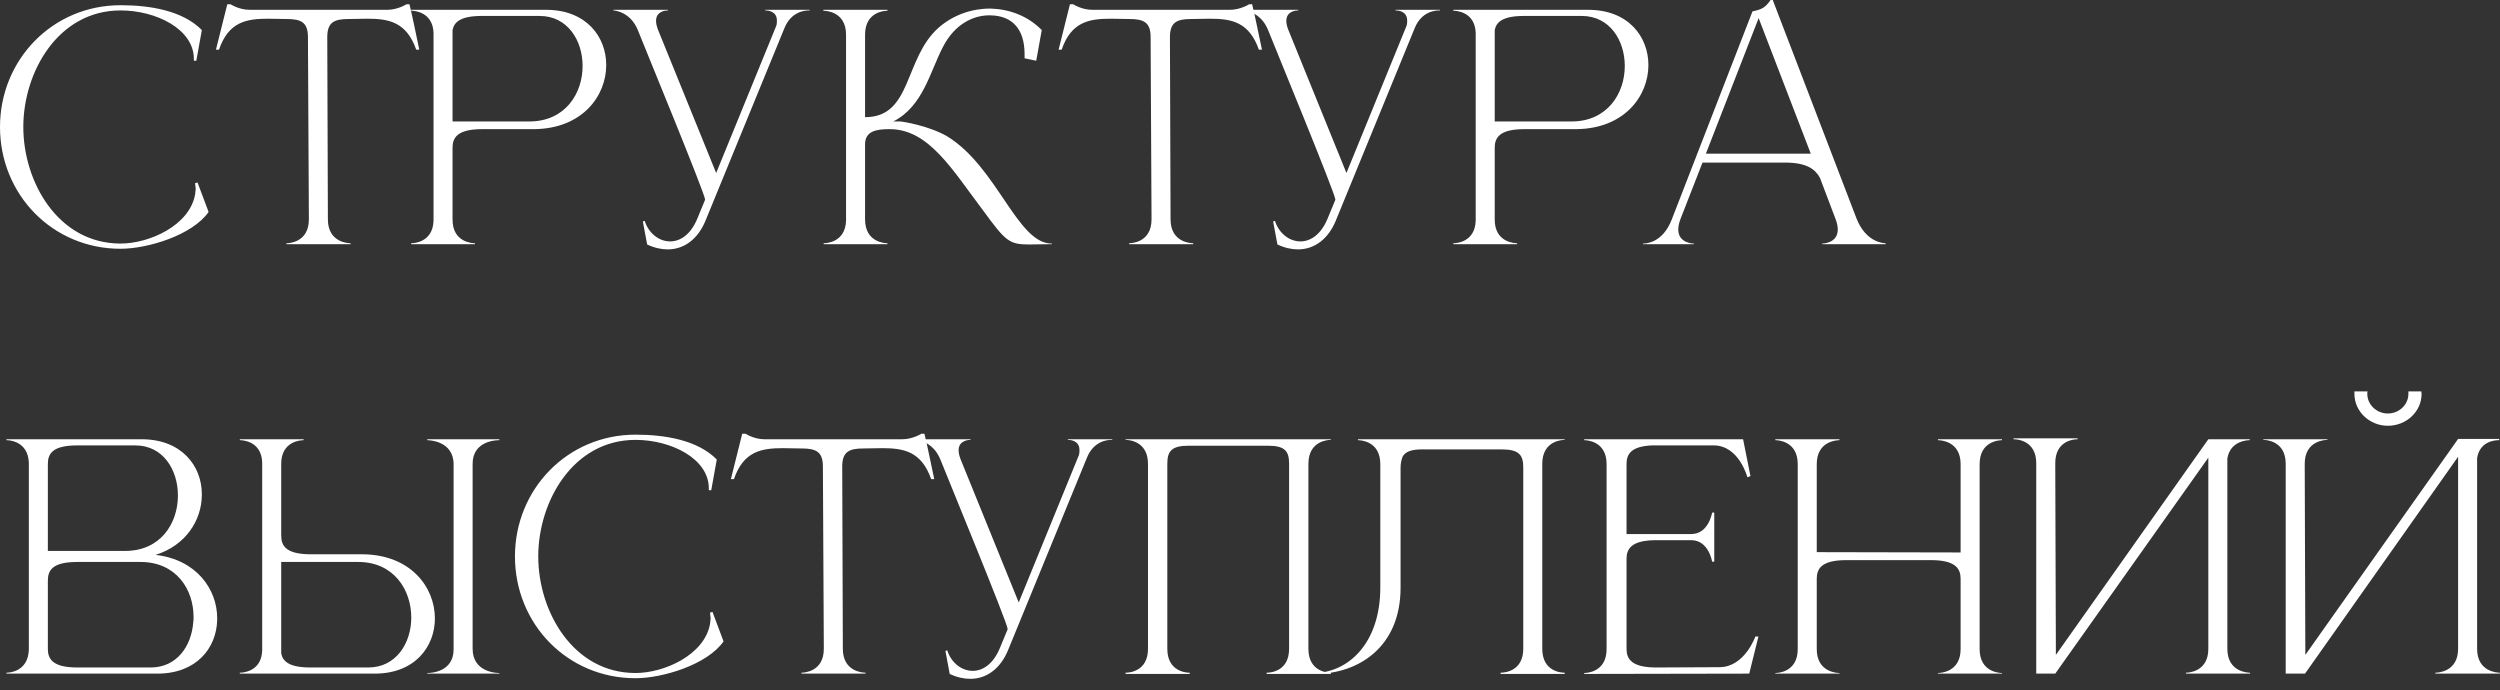 <?xml version="1.0" encoding="UTF-8"?> <svg xmlns="http://www.w3.org/2000/svg" width="163" height="45" viewBox="0 0 163 45" fill="none"><rect x="0" y="0" width="163" height="45" fill="#333333" stroke="none"/><path d="M7.86 16.22C3.42 16.22 0 12.68 0 8.28C0 3.9 3.42 0.34 7.86 0.34C9.76 0.34 11.9 0.68 13.16 1.96L12.8 3.96H12.64V3.84C12.64 1.9 10.18 0.68 7.86 0.68C3.8 0.68 1.52 4.68 1.52 8.28C1.52 11.88 3.8 15.88 7.86 15.88C9.74 15.88 12.36 14.7 12.72 12.68L12.76 12.32L12.72 11.94L12.88 11.9L13.6 13.82C12.54 15.34 9.62 16.22 7.86 16.22ZM22.858 15.92H18.678V15.86C18.819 15.86 20.139 15.82 20.139 14.3L20.078 2.42C20.078 1.46 19.639 1.24 18.698 1.24L17.479 1.22C16.078 1.22 14.899 1.42 14.278 3.24H14.079L14.819 0.28H15.039C15.039 0.28 15.579 0.64 16.279 0.64H25.238C25.939 0.64 26.498 0.28 26.498 0.28H26.698C26.939 1.26 27.119 2.24 27.338 3.24H27.139C26.498 1.42 25.338 1.22 23.939 1.22L22.718 1.24C21.779 1.24 21.338 1.46 21.338 2.42L21.378 14.3C21.378 15.82 22.718 15.86 22.858 15.86V15.92ZM34.507 7.92C36.867 7.92 37.986 6.08 37.986 4.3C37.986 2.64 37.007 1.04 35.187 1.04H31.407C30.026 1.04 29.607 1.44 29.506 1.96V7.92H34.507ZM30.966 15.92H26.806V15.86H26.826C26.947 15.86 28.227 15.82 28.267 14.38V2.16C28.227 0.74 26.947 0.7 26.826 0.7H26.806V0.64H35.606C38.227 0.64 39.526 2.4 39.526 4.24C39.526 6.26 37.967 8.38 34.846 8.42H31.447C29.806 8.42 29.506 8.98 29.506 9.64V14.32C29.506 15.82 30.826 15.86 30.966 15.86V15.92ZM43.534 16.26C43.114 16.26 42.654 16.16 42.194 15.94L41.914 14.44L42.034 14.4C42.294 15.22 42.974 15.74 43.694 15.74C44.334 15.74 45.014 15.32 45.454 14.28L45.974 13.02C45.974 12.64 41.954 2.9 41.594 1.98C41.094 0.72 39.994 0.68 39.994 0.68V0.64H43.554V0.68H43.534C43.454 0.68 42.774 0.7 42.774 1.36C42.774 1.52 42.814 1.7 42.894 1.92L46.694 11.28L50.614 1.68C50.654 1.56 50.654 1.44 50.654 1.34C50.654 0.7 50.014 0.68 49.914 0.68H49.894V0.64H52.794V0.68H52.734C52.494 0.68 51.574 0.74 51.134 1.86L45.994 14.4C45.514 15.56 44.634 16.26 43.534 16.26ZM55.162 2.26C55.162 0.74 53.822 0.7 53.682 0.7V0.64H57.862V0.7C57.722 0.7 56.402 0.74 56.402 2.26V7.64C59.482 7.64 58.922 3.82 61.202 1.8C62.142 0.98 63.342 0.56 64.542 0.56H64.622C65.822 0.6 67.022 1.04 67.922 1.96L67.562 3.96L66.802 3.8V3.52C66.802 1.92 66.022 1.02 64.562 1H64.502C63.422 1 62.242 1.6 61.502 3.02C60.622 4.68 60.202 6.92 58.242 7.92H58.722C58.802 7.92 60.522 8.18 61.742 8.88C65.022 10.88 66.322 15.88 68.562 15.88H68.582V15.92C67.962 15.92 67.482 15.94 67.102 15.94C65.782 15.94 65.562 15.72 64.082 13.7C62.082 11.06 60.562 8.42 58.002 8.42H57.982C57.162 8.42 56.402 8.54 56.402 9.4V14.3C56.402 15.82 57.722 15.86 57.862 15.86V15.92H53.702V15.86H53.722C53.842 15.86 55.122 15.82 55.162 14.38V2.26ZM77.8 15.92H73.62V15.86C73.76 15.86 75.08 15.82 75.08 14.3L75.02 2.42C75.02 1.46 74.58 1.24 73.64 1.24L72.42 1.22C71.02 1.22 69.84 1.42 69.22 3.24H69.02L69.76 0.28H69.98C69.98 0.28 70.52 0.64 71.22 0.64H80.18C80.88 0.64 81.44 0.28 81.44 0.28H81.64C81.88 1.26 82.06 2.24 82.28 3.24H82.08C81.44 1.42 80.28 1.22 78.88 1.22L77.66 1.24C76.72 1.24 76.28 1.46 76.28 2.42L76.32 14.3C76.32 15.82 77.66 15.86 77.8 15.86V15.92ZM84.628 16.26C84.208 16.26 83.748 16.16 83.288 15.94L83.008 14.44L83.128 14.4C83.388 15.22 84.068 15.74 84.788 15.74C85.428 15.74 86.108 15.32 86.548 14.28L87.068 13.02C87.068 12.64 83.048 2.9 82.688 1.98C82.188 0.72 81.088 0.68 81.088 0.68V0.64H84.648V0.68H84.628C84.548 0.68 83.868 0.7 83.868 1.36C83.868 1.52 83.908 1.7 83.988 1.92L87.788 11.28L91.708 1.68C91.748 1.56 91.748 1.44 91.748 1.34C91.748 0.7 91.108 0.68 91.008 0.68H90.988V0.64H93.888V0.68H93.828C93.588 0.68 92.668 0.74 92.228 1.86L87.088 14.4C86.608 15.56 85.728 16.26 84.628 16.26ZM102.456 7.92C104.816 7.92 105.936 6.08 105.936 4.3C105.936 2.64 104.956 1.04 103.136 1.04H99.356C97.976 1.04 97.556 1.44 97.456 1.96V7.92H102.456ZM98.916 15.92H94.756V15.86H94.776C94.896 15.86 96.176 15.82 96.216 14.38V2.16C96.176 0.74 94.896 0.7 94.776 0.7H94.756V0.64H103.556C106.176 0.64 107.476 2.4 107.476 4.24C107.476 6.26 105.916 8.38 102.796 8.42H99.396C97.756 8.42 97.456 8.98 97.456 9.64V14.32C97.456 15.82 98.776 15.86 98.916 15.86V15.92ZM122.943 15.92H118.803V15.88C118.863 15.88 119.823 15.86 119.823 14.96C119.823 14.78 119.783 14.54 119.663 14.24L118.663 11.6C118.363 11.04 117.803 10.6 116.383 10.6H111.003L109.583 14.24C109.463 14.54 109.423 14.78 109.423 14.96C109.423 15.86 110.383 15.88 110.443 15.88V15.92H107.123V15.88H107.143C107.343 15.88 108.423 15.82 109.003 14.3L114.263 0.74C114.843 0.62 115.083 0.52 115.443 -0H115.583L121.043 14.24C121.663 15.82 122.823 15.86 122.943 15.86V15.92ZM118.063 10.02L114.663 1.18L111.223 10.02H118.063ZM3.12 35.92H8.16C10.48 35.92 11.58 34.12 11.6 32.36V32.3C11.6 30.64 10.64 29.04 8.82 29.04H5.04C3.42 29.04 3.12 29.58 3.12 30.26V35.92ZM3.12 37.86V42.3C3.12 42.96 3.42 43.52 5.04 43.52H9.82C11.54 43.52 12.48 42.12 12.6 40.58C12.62 40.46 12.62 40.34 12.62 40.22C12.62 38.44 11.5 36.64 9.16 36.64H5.04C3.42 36.64 3.12 37.18 3.12 37.86ZM1.88 42.38V30.16C1.82 28.74 0.56 28.7 0.44 28.7H0.42V28.64H9.24C11.84 28.64 13.16 30.38 13.16 32.22V32.3C13.14 33.92 12.12 35.56 10.14 36.18C12.82 36.48 14.16 38.44 14.16 40.3V40.42C14.12 42.24 12.82 43.92 10.26 43.92H0.42V43.86H0.44C0.56 43.86 1.82 43.82 1.88 42.38ZM24.015 43.52C25.835 43.52 26.815 41.92 26.815 40.26C26.815 38.48 25.695 36.64 23.355 36.64H18.335V42.6C18.435 43.12 18.855 43.52 20.235 43.52H24.015ZM24.435 43.92H15.635V43.86H15.655C15.775 43.86 17.055 43.82 17.095 42.4V30.16C17.055 28.74 15.775 28.7 15.655 28.7H15.635V28.64H19.795V28.7C19.655 28.7 18.335 28.74 18.335 30.24V34.92C18.335 35.58 18.635 36.14 20.275 36.14H23.675C26.795 36.18 28.355 38.3 28.355 40.32C28.355 42.16 27.055 43.92 24.435 43.92ZM32.555 43.92H27.855V43.88H27.875C28.095 43.88 29.575 43.82 29.575 42.34V30.28C29.575 28.72 27.935 28.7 27.855 28.7V28.64H32.555V28.7H32.535C32.315 28.7 30.815 28.76 30.815 30.24V42.3C30.815 43.84 32.395 43.88 32.535 43.88H32.555V43.92ZM41.434 44.22C36.995 44.22 33.575 40.68 33.575 36.28C33.575 31.9 36.995 28.34 41.434 28.34C43.334 28.34 45.474 28.68 46.734 29.96L46.374 31.96H46.215V31.84C46.215 29.9 43.755 28.68 41.434 28.68C37.374 28.68 35.094 32.68 35.094 36.28C35.094 39.88 37.374 43.88 41.434 43.88C43.315 43.88 45.934 42.7 46.294 40.68L46.334 40.32L46.294 39.94L46.455 39.9L47.175 41.82C46.114 43.34 43.194 44.22 41.434 44.22ZM56.433 43.92H52.253V43.86C52.393 43.86 53.713 43.82 53.713 42.3L53.653 30.42C53.653 29.46 53.213 29.24 52.273 29.24L51.053 29.22C49.653 29.22 48.473 29.42 47.853 31.24H47.653L48.393 28.28H48.613C48.613 28.28 49.153 28.64 49.853 28.64H58.813C59.513 28.64 60.073 28.28 60.073 28.28H60.273C60.513 29.26 60.693 30.24 60.913 31.24H60.713C60.073 29.42 58.913 29.22 57.513 29.22L56.293 29.24C55.353 29.24 54.913 29.46 54.913 30.42L54.953 42.3C54.953 43.82 56.293 43.86 56.433 43.86V43.92ZM63.261 44.26C62.841 44.26 62.381 44.16 61.921 43.94L61.641 42.44L61.761 42.4C62.021 43.22 62.701 43.74 63.421 43.74C64.061 43.74 64.741 43.32 65.181 42.28L65.701 41.02C65.701 40.64 61.681 30.9 61.321 29.98C60.821 28.72 59.721 28.68 59.721 28.68V28.64H63.281V28.68H63.261C63.181 28.68 62.501 28.7 62.501 29.36C62.501 29.52 62.541 29.7 62.621 29.92L66.421 39.28L70.341 29.68C70.381 29.56 70.381 29.44 70.381 29.34C70.381 28.7 69.741 28.68 69.641 28.68H69.621V28.64H72.521V28.68H72.461C72.221 28.68 71.301 28.74 70.861 29.86L65.721 42.4C65.241 43.56 64.361 44.26 63.261 44.26ZM86.769 43.94H82.588V43.86H82.609C82.788 43.86 84.049 43.8 84.049 42.3V30.24C84.049 29.44 83.808 29.06 82.668 29.06H77.489C76.368 29.06 76.109 29.44 76.109 30.24V42.3C76.109 43.8 77.368 43.86 77.549 43.86H77.569V43.94H73.388V43.86H73.409C73.588 43.86 74.849 43.8 74.849 42.3V30.24C74.849 28.72 73.528 28.68 73.388 28.68V28.64H86.769V28.68C86.629 28.68 85.308 28.72 85.308 30.24V42.3C85.308 43.8 86.569 43.86 86.749 43.86H86.769V43.94ZM91.317 30.5V38.32C91.317 42.2 88.556 43.94 85.737 43.94H85.496V43.88H85.716C87.897 43.84 89.996 41.96 89.996 38.3V30.26C89.996 28.74 88.677 28.7 88.537 28.7V28.64H102.016V28.68C101.876 28.68 100.556 28.72 100.556 30.24V42.3C100.556 43.8 101.816 43.86 101.996 43.86H102.016V43.94H97.837V43.86H97.856C98.037 43.86 99.317 43.8 99.317 42.3V30.48C99.317 29.68 99.056 29.3 97.916 29.3H92.716C91.996 29.3 91.636 29.46 91.457 29.76C91.376 29.96 91.317 30.2 91.317 30.5ZM104.75 30.26C104.75 28.74 103.43 28.7 103.29 28.7V28.64H113.65L114.13 31.04L113.93 31.12C113.93 31.12 113.39 29.04 111.73 29.04H107.71C106.33 29.1 106.05 29.62 106.05 30.26V34.82H110.27C111.41 34.82 111.63 33.42 111.63 33.42H111.77V36.62H111.63C111.63 36.62 111.41 35.22 110.27 35.22H107.99C106.37 35.22 106.05 35.78 106.05 36.44V42.3C106.05 42.96 106.37 43.52 107.99 43.52L112.11 43.5C113.75 43.5 114.45 41.5 114.45 41.5H114.65L114.05 43.92L103.29 43.94V43.88C103.43 43.88 104.75 43.84 104.75 42.32V30.26ZM117.212 30.26C117.212 28.74 115.892 28.7 115.752 28.7V28.64H119.932V28.7C119.792 28.7 118.452 28.74 118.452 30.26V36L127.832 36.02V30.26C127.832 28.74 126.492 28.7 126.352 28.7V28.64H130.532V28.7C130.392 28.7 129.072 28.74 129.072 30.26V42.32C129.072 43.84 130.392 43.88 130.532 43.88V43.92H126.352V43.88C126.492 43.88 127.832 43.84 127.832 42.32V37.74C127.832 37.08 127.512 36.52 125.892 36.52H120.392C118.752 36.52 118.452 37.08 118.452 37.74V42.32C118.452 43.84 119.792 43.88 119.932 43.88V43.92H115.752V43.88C115.892 43.88 117.212 43.84 117.212 42.32V30.26ZM132.763 30.2C132.763 28.7 131.483 28.64 131.303 28.64H131.283V28.58H135.463V28.64H135.443C135.263 28.64 134.003 28.7 134.003 30.2L134.043 42.7L143.983 28.64H146.683V28.7H146.663C146.543 28.7 145.403 28.74 145.223 29.9V42.3C145.223 43.82 146.563 43.86 146.703 43.86V43.92H142.523V43.86C142.663 43.86 143.983 43.82 143.983 42.3V29.84L134.003 43.92H132.763V30.2ZM157.868 25.52C157.868 25.56 157.888 25.62 157.888 25.68C157.888 26.82 156.908 27.76 155.688 27.76C154.488 27.76 153.508 26.82 153.508 25.68V25.52H154.368C154.348 25.56 154.348 25.62 154.348 25.68C154.348 26.38 154.948 26.96 155.688 26.96C156.428 26.96 157.028 26.38 157.028 25.68V25.52H157.868ZM149.028 30.24C149.028 28.72 147.708 28.68 147.568 28.68V28.64H151.748V28.68C151.608 28.68 150.268 28.72 150.268 30.24L150.308 42.7L160.268 28.62H162.948V28.7H162.908C162.688 28.7 161.688 28.76 161.508 29.86V42.3C161.508 43.82 162.848 43.86 162.988 43.86V43.92H158.788V43.86C158.928 43.86 160.268 43.82 160.268 42.3V29.78L150.288 43.92H149.028V30.24Z" fill="white"></path></svg> 